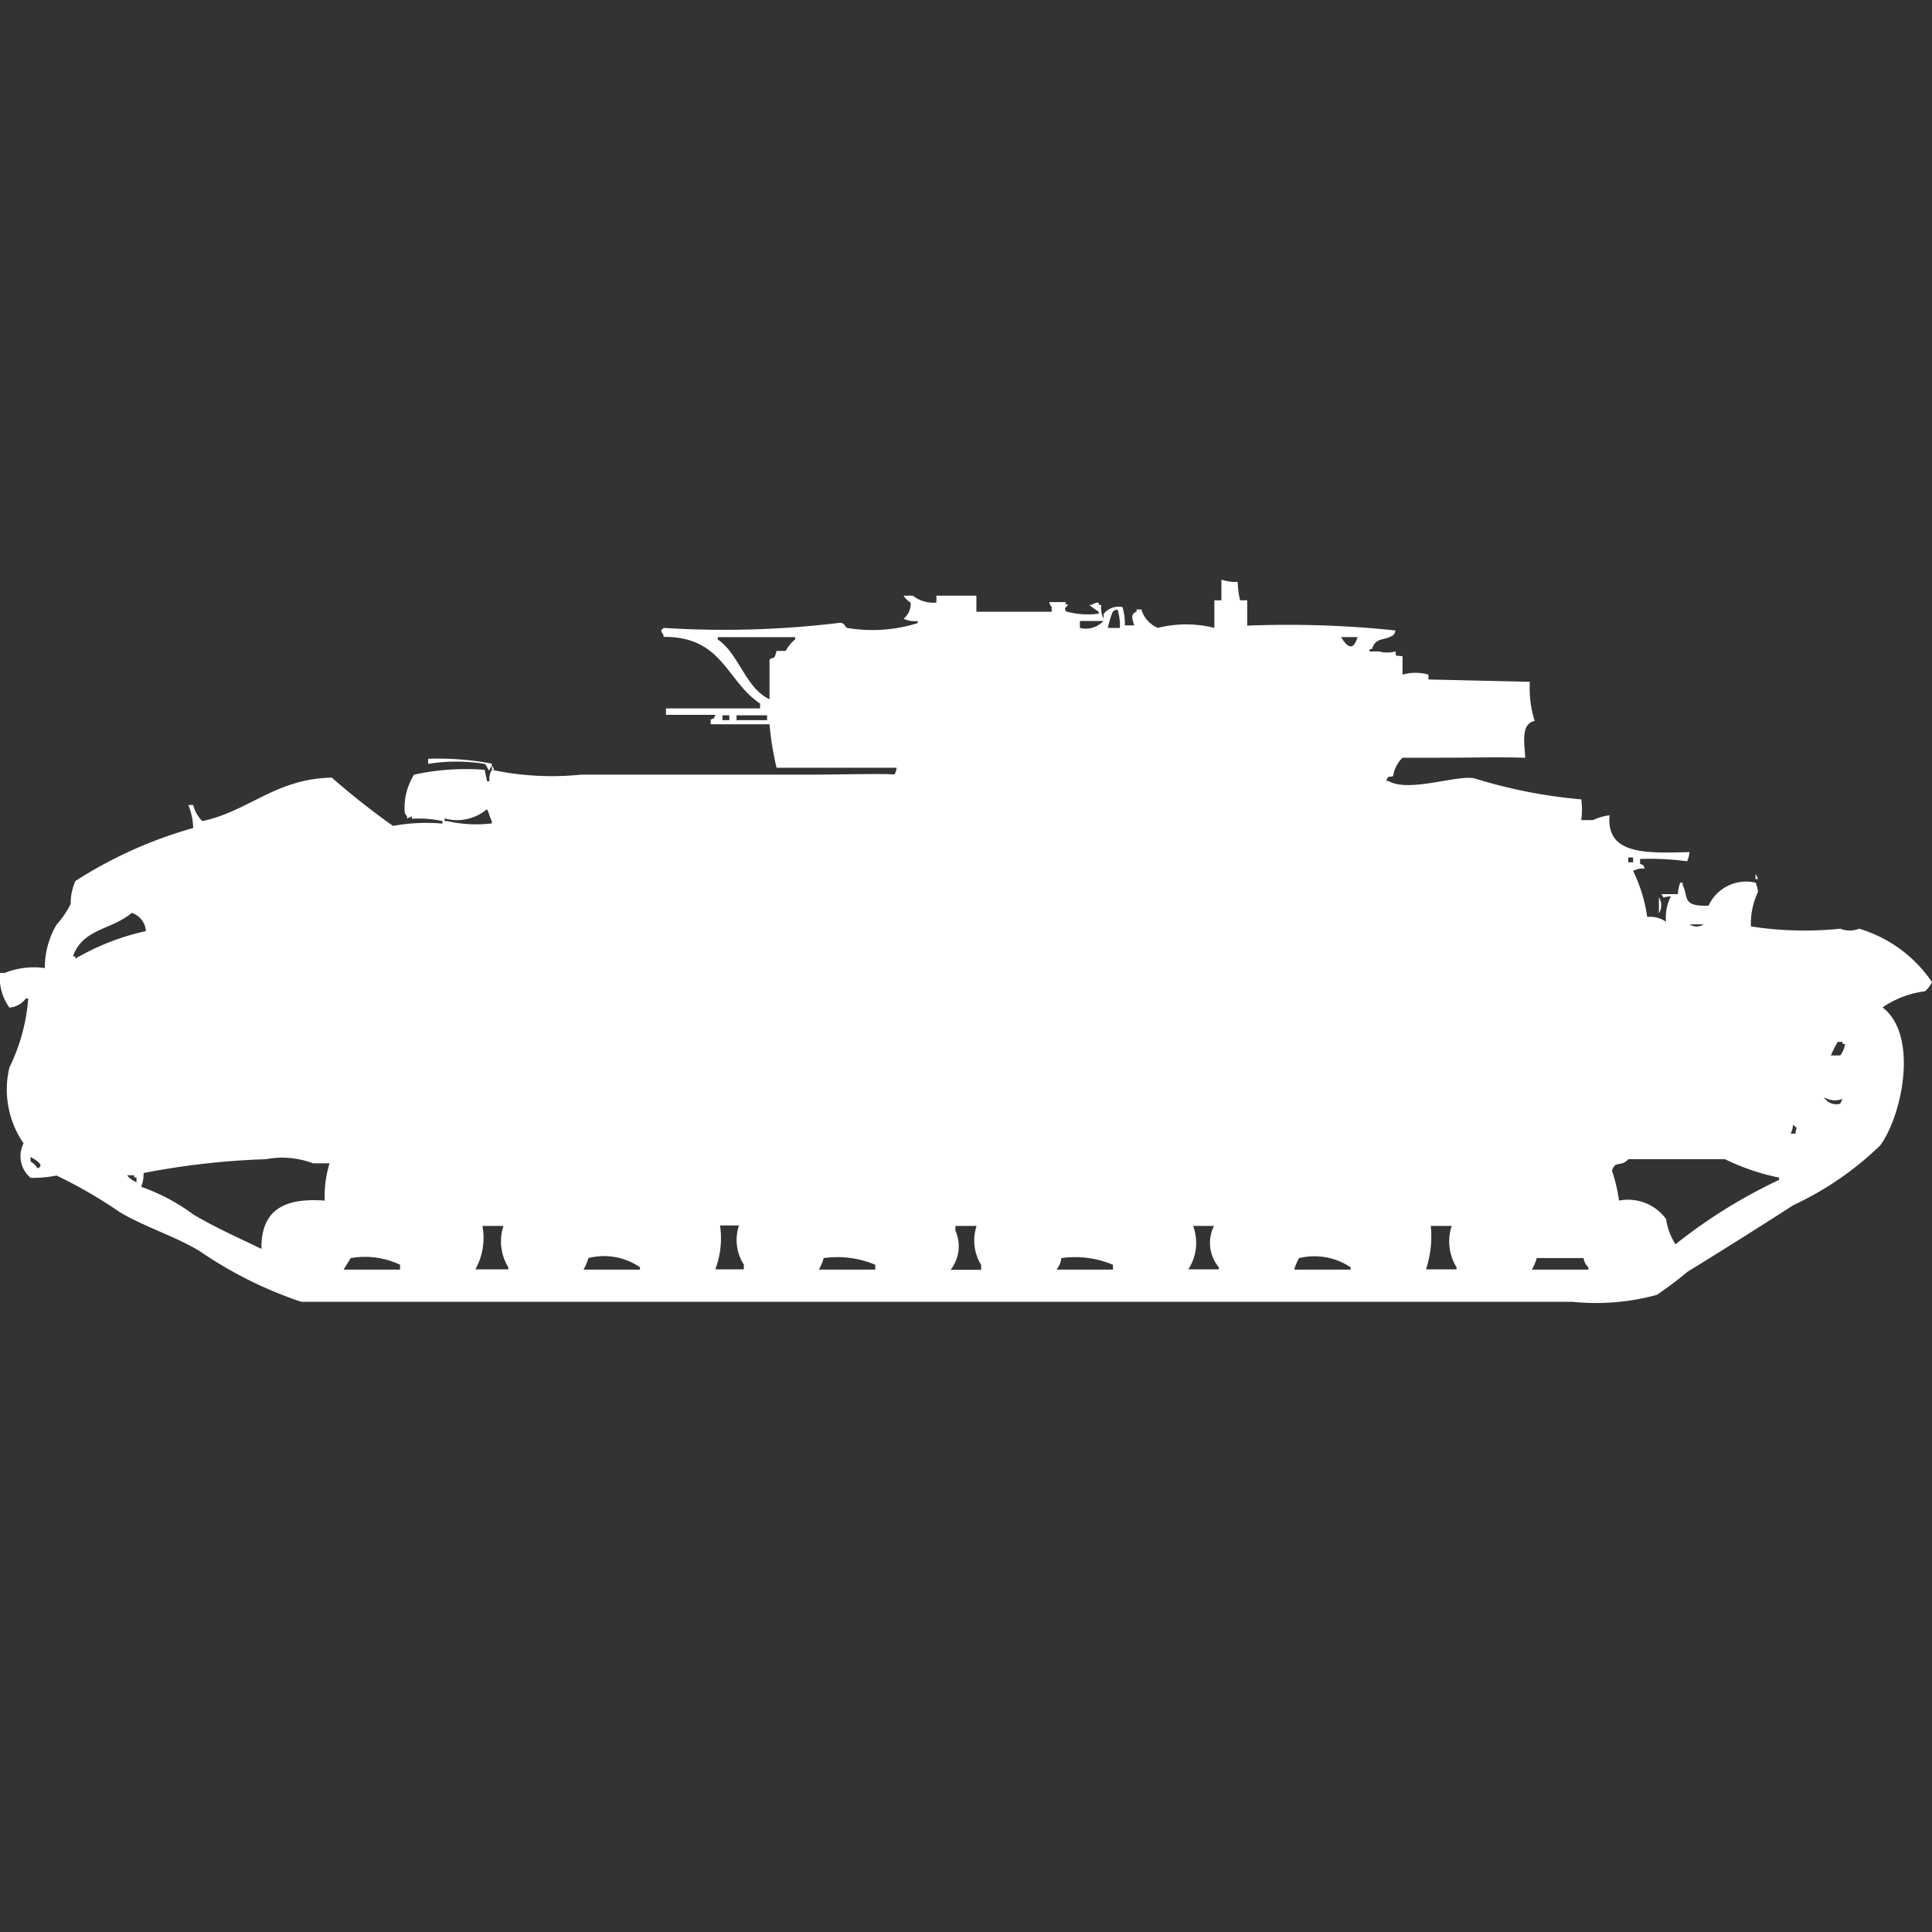 <svg width="40" height="40" viewBox="0 0 40 40" fill="#fff" xmlns="http://www.w3.org/2000/svg"><rect x="0" y="0" width="40" height="40" fill="#333333" stroke="none"/><path id="unit" fill-rule="evenodd" clip-rule="evenodd" d="M25.286,12a0.973,0.973,0,0,0,.341.048,1.587,1.587,0,0,0,.049.381h0.146v0.524a21.265,21.265,0,0,1,3.069.1,0.162,0.162,0,0,1-.049.1c-0.213.128-.345,0.027-0.439,0.286H28.356v0.048h0.195a0.644,0.644,0,0,0,.341,0c0.019,0.12-.028.075,0.146,0.1v0.381a0.951,0.951,0,0,1,.536,0v0.1l2.1,0.048a2.235,2.235,0,0,0,.1.81c-0.286.059-.215,0.44-0.195,0.762-0.689-.017-1.084,0-1.754,0H29.038a0.675,0.675,0,0,0-.195.381c-0.158.039-.075-0.023-0.146,0.1h0.049c0.424,0.253,1.471-.149,1.8-0.048a10.511,10.511,0,0,0,2.192.429,1.58,1.58,0,0,1,0,.429h0.244a1.144,1.144,0,0,1,.341-0.1c-0.068.808,0.718,0.791,1.656,0.762a0.593,0.593,0,0,1-.049.191,5.778,5.778,0,0,0-.974-0.048v0.1c0.12,0.062.033-.02,0.1,0.1a0.415,0.415,0,0,0-.244.048,3.187,3.187,0,0,1,.292.952,0.583,0.583,0,0,1,.39.1,0.924,0.924,0,0,1,.1-0.524c-0.2,0-.116.078-0.195-0.048h0.341a0.672,0.672,0,0,1,.049-0.238h0.049v0.048c0.125,0.255-.024.447,0.536,0.429a0.855,0.855,0,0,1,.974-0.476,0.66,0.66,0,0,1,.049.191,1.54,1.54,0,0,0-.146.714,7.2,7.2,0,0,0,1.851.048,0.528,0.528,0,0,0,.39,0A2.785,2.785,0,0,1,40,20.333a0.594,0.594,0,0,1-.146.191,1.968,1.968,0,0,0-.877.333c0.76,0.587.395,2.258-.049,2.857a6.558,6.558,0,0,1-1.8,1.238c-0.719.464-1.445,0.92-2.193,1.381a7.326,7.326,0,0,1-.633.476,4.8,4.8,0,0,1-1.754.143H6.236a8.434,8.434,0,0,1-2.1-1.048C3.6,25.583,3.027,25.417,2.485,25.1a9.664,9.664,0,0,0-1.315-.762,2.475,2.475,0,0,1-.536.048,0.585,0.585,0,0,1-.146-0.714A1.963,1.963,0,0,1,.195,22.1a3.92,3.92,0,0,0,.39-1.428H0.536a0.472,0.472,0,0,1-.341.19A1.058,1.058,0,0,1,0,20.143H0.1a1.628,1.628,0,0,1,.828-0.1,1.756,1.756,0,0,1,.244-0.9,1.929,1.929,0,0,0,.292-0.429,1.076,1.076,0,0,1,.1-0.476A9.027,9.027,0,0,1,4,17.143a1.364,1.364,0,0,0-.1-0.476H4A0.711,0.711,0,0,0,4.19,17c0.964-.206,1.517-0.879,2.68-0.9a15.675,15.675,0,0,0,1.267,1,3.75,3.75,0,0,1,1.023-.048V17a2.251,2.251,0,0,0-.633-0.048V16.9l-0.1.048V16.9a0.171,0.171,0,0,1-.049-0.1,1.292,1.292,0,0,1,.195-0.762,5.061,5.061,0,0,1,1.462-.1l0.049,0.238h0.049a0.392,0.392,0,0,1,.049-0.238,5.954,5.954,0,0,0,1.851.1h4.872c0.273,0,1.579-.027,1.608,0a0.239,0.239,0,0,0,.049-0.143H16.078a6.155,6.155,0,0,1-.146-0.9H14.714V14.9c0.12-.062.033,0.02,0.1-0.1H13.788V14.667c0.757,0,1.221,0,1.949,0v-0.1c-0.705-.473-0.776-1.391-2-1.381V13.143a0.172,0.172,0,0,1-.049-0.1A0.137,0.137,0,0,0,13.739,13a19.844,19.844,0,0,0,3.605-.1c0.155-.03.133,0.075,0.195,0.1A3.11,3.11,0,0,0,19,12.9V12.857a0.523,0.523,0,0,1-.292-0.048,0.393,0.393,0,0,0,.146-0.333,0.427,0.427,0,0,1-.146-0.143H18.9a0.689,0.689,0,0,0,.487.143V12.333h0.828v0.333h1.559v-0.1a0.17,0.17,0,0,1-.049-0.1h0.341v0.048h0.049c-0.068.113-.083,0.028-0.049,0.143a1.654,1.654,0,0,0,.682.048V12.667c-0.056-.041-0.141-0.094-0.195-0.143h0.049a0.252,0.252,0,0,1,.146-0.048v0.048H22.8a0.509,0.509,0,0,0,.049.286v-0.1a0.407,0.407,0,0,1,.39-0.143,1.172,1.172,0,0,1,.049.381h0.195c-0.05-.159-0.075-0.233.049-0.286V12.619h0.1a0.593,0.593,0,0,0,.341.381,2.39,2.39,0,0,1,1.169,0V12.429h0.146V12Zm-2.1,1a1.1,1.1,0,0,0-.049-0.381,0.168,0.168,0,0,0-.1.048,2.12,2.12,0,0,0-.1.333h0.244Zm-0.828-.143V13a0.5,0.5,0,0,0,.487-0.143H22.363Zm-6.285.619h0.195a0.75,0.75,0,0,1,.195-0.238V13.191H14.86v0.048c0.442,0.3.573,1.007,1.072,1.238V13.667C15.988,13.569,16.025,13.709,16.078,13.476Zm11.693-.286c0.13,0.217.252,0.294,0.341,0H27.771ZM14.957,14.81v0.1H15.1v-0.1H14.957Zm0.292,0v0.1h0.633v-0.1H15.25Zm-6.382.9a5.994,5.994,0,0,1,1.315.1v0.048a0.171,0.171,0,0,0-.049.1c-0.039-.032-0.06-0.121-0.1-0.143a3.674,3.674,0,0,0-1.169,0v-0.1Zm1.315,0.143a0.171,0.171,0,0,1,.049.1H10.183v-0.1Zm-0.1.9a0.953,0.953,0,0,1-.877.191V17H9.257a2.745,2.745,0,0,0,.926.048V17C10.149,16.952,10.12,16.81,10.085,16.762Zm23.63,1v0.1h0.1v-0.1h-0.1ZM36.346,18.1a0.171,0.171,0,0,1,.049.1H36.346V18.1Zm-2,.476a0.315,0.315,0,0,1,0,.333V18.571ZM2.728,18.9c-0.422.357-1.013,0.323-1.218,0.9H1.559v0.048a5.045,5.045,0,0,1,1.462-.571A0.426,0.426,0,0,0,2.728,18.9Zm32.253,0.238a0.263,0.263,0,0,0,.292,0H34.982Zm2.923,2.714H38.1a0.5,0.5,0,0,0,.1-0.238H38.149V21.571h-0.1A1.96,1.96,0,0,0,37.905,21.857Zm-0.146.857a0.3,0.3,0,0,0,.341.143l0.049-.1A0.435,0.435,0,0,1,37.759,22.714Zm-0.633.571a0.592,0.592,0,0,1-.049.191h0.1V23.429C37.2,23.327,37.221,23.379,37.126,23.286Zm-36.492.667v0.1a0.428,0.428,0,0,1,.146.143C0.932,24.125.748,24.022,0.633,23.952Zm6.09,0.9a2.31,2.31,0,0,1,.1-0.762H6.48A1.807,1.807,0,0,0,5.505,24a15.96,15.96,0,0,0-2.533.286,0.7,0.7,0,0,1-.049.286A4.015,4.015,0,0,1,4,25.143c0.455,0.271.948,0.489,1.413,0.714C5.4,25.011,5.935,24.8,6.724,24.857ZM33.715,24c-0.163.172-.271,0.017-0.341,0.238a3.34,3.34,0,0,1,.146.619,0.975,0.975,0,0,1,.974.381,1.329,1.329,0,0,0,.195.524,10.84,10.84,0,0,1,2.144-1.333V24.381A4.728,4.728,0,0,1,35.713,24h-2Zm-31.084.333a0.463,0.463,0,0,0,.195.143v-0.1H2.777V24.333H2.631Zm7.357,1.048a1.339,1.339,0,0,1-.146.9h0.682V26.238a1.022,1.022,0,0,1-.1-0.857H9.988Zm4.921,0a1.819,1.819,0,0,1-.1.9H15.4v-0.1a0.942,0.942,0,0,1-.1-0.809h-0.39Zm5.311,0H19.781v0.1a0.788,0.788,0,0,1-.1.809h0.633v-0.1A0.967,0.967,0,0,1,20.219,25.381Zm4.482,0a1,1,0,0,1-.1.9h0.633V26.238a0.785,0.785,0,0,1-.1-0.857H24.7Zm4.921,0a2.168,2.168,0,0,1-.1.9h0.633V26.238a1.023,1.023,0,0,1-.1-0.857H29.622Zm-22.363.667-0.146.238H8.283v-0.1A1.7,1.7,0,0,0,7.259,26.048Zm4.921,0a1.008,1.008,0,0,1-.1.238h1.169V26.238A1.307,1.307,0,0,0,12.18,26.048Zm4.872,0a1.008,1.008,0,0,1-.1.238h1.169v-0.1A2.016,2.016,0,0,0,17.052,26.048Zm4.921,0a0.463,0.463,0,0,1-.1.238h1.169v-0.1A2.016,2.016,0,0,0,21.973,26.048Zm4.921,0a1.215,1.215,0,0,0-.1.238h1.169V26.238A1.354,1.354,0,0,0,26.894,26.048Zm4.921,0a1.008,1.008,0,0,1-.1.238h1.169V26.238a0.338,0.338,0,0,1-.1-0.191H31.815Z"/></svg>